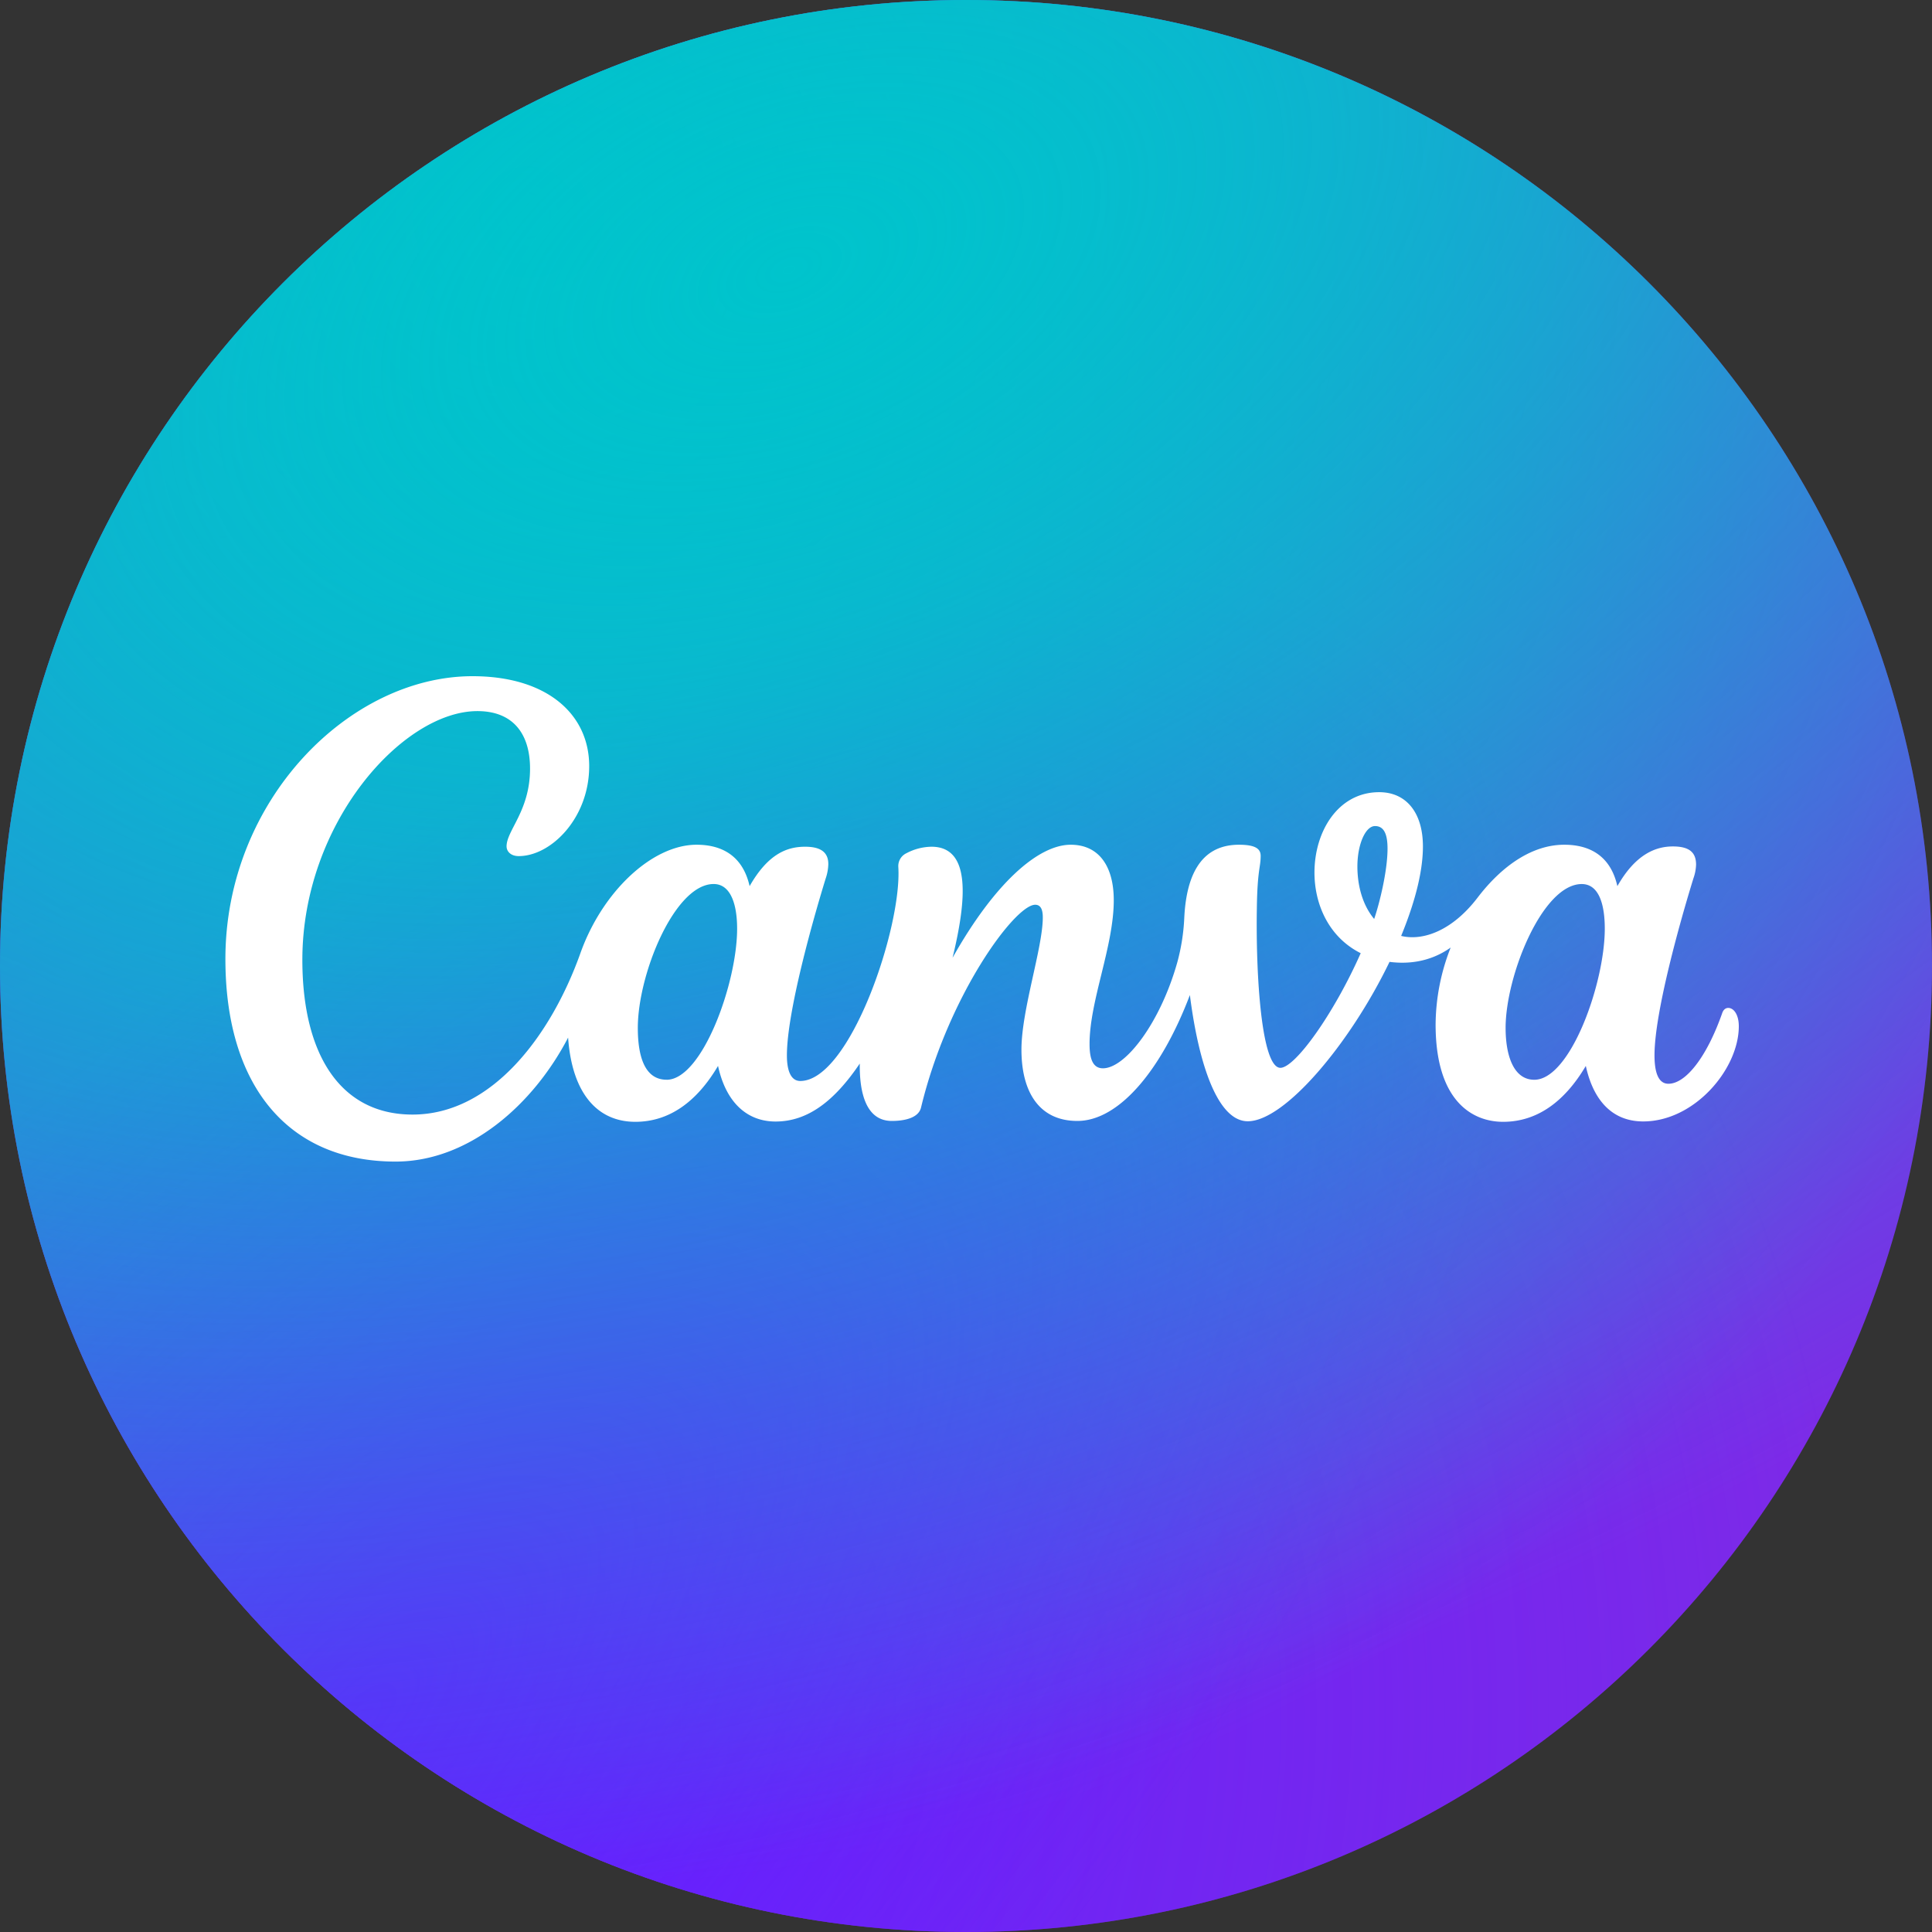 <svg xmlns="http://www.w3.org/2000/svg" width="60" height="60" fill="none"><rect width="100%" height="100%" fill="#333333" stroke="none"/><path d="M30 60c16.569 0 30-13.431 30-30C60 13.431 46.569 0 30 0 13.431 0 0 13.431 0 30c0 16.569 13.431 30 30 30z" fill="#7D2AE7"></path><path d="M30 60c16.569 0 30-13.431 30-30C60 13.431 46.569 0 30 0 13.431 0 0 13.431 0 30c0 16.569 13.431 30 30 30z" fill="url(#paint0_radial)"></path><path d="M30 60c16.569 0 30-13.431 30-30C60 13.431 46.569 0 30 0 13.431 0 0 13.431 0 30c0 16.569 13.431 30 30 30z" fill="url(#paint1_radial)"></path><path d="M30 60c16.569 0 30-13.431 30-30C60 13.431 46.569 0 30 0 13.431 0 0 13.431 0 30c0 16.569 13.431 30 30 30z" fill="url(#paint2_radial)"></path><path d="M30 60c16.569 0 30-13.431 30-30C60 13.431 46.569 0 30 0 13.431 0 0 13.431 0 30c0 16.569 13.431 30 30 30z" fill="url(#paint3_radial)"></path><path d="M53.671 31.302c-.08 0-.15.054-.186.16-.483 1.375-1.135 2.195-1.671 2.195-.308 0-.432-.343-.432-.883 0-1.344.808-4.2 1.211-5.503.048-.134.075-.275.08-.418 0-.379-.207-.566-.72-.566-.512 0-1.149.22-1.724 1.233-.201-.895-.805-1.286-1.65-1.286-.974 0-1.916.628-2.692 1.644-.776 1.016-1.685 1.354-2.373 1.188.495-1.206.676-2.11.676-2.779 0-1.051-.519-1.685-1.357-1.685-1.277 0-2.011 1.217-2.011 2.497 0 .99.447 2.008 1.436 2.503-.826 1.869-2.035 3.56-2.494 3.56-.592 0-.767-2.896-.731-4.97.017-1.188.118-1.25.118-1.611 0-.205-.136-.347-.673-.347-1.252 0-1.643 1.063-1.7 2.284a6.302 6.302 0 01-.216 1.368c-.527 1.872-1.605 3.291-2.31 3.291-.33 0-.415-.328-.415-.755 0-1.345.752-3.03.752-4.464 0-1.057-.462-1.724-1.336-1.724-1.025 0-2.384 1.223-3.67 3.51.424-1.75.596-3.448-.654-3.448a1.71 1.71 0 00-.78.202.44.44 0 00-.251.426c.118 1.87-1.505 6.647-3.045 6.647-.282 0-.415-.302-.415-.794 0-1.345.803-4.194 1.206-5.5.049-.142.076-.291.08-.442 0-.355-.22-.539-.72-.539-.551 0-1.146.21-1.724 1.224-.202-.895-.806-1.286-1.647-1.286-1.383 0-2.933 1.463-3.61 3.374-.91 2.547-2.744 5.006-5.211 5.006-2.24 0-3.422-1.863-3.422-4.805 0-4.253 3.122-7.725 5.436-7.725 1.108 0 1.635.705 1.635 1.786 0 1.31-.729 1.917-.729 2.414 0 .152.125.303.377.303 1.007 0 2.189-1.182 2.189-2.794 0-1.611-1.307-2.793-3.623-2.793C10.85 21 7 24.85 7 29.783c0 3.925 1.937 6.291 5.284 6.291 2.284 0 4.28-1.774 5.359-3.85.121 1.72.9 2.615 2.088 2.615 1.058 0 1.914-.628 2.568-1.736.252 1.158.919 1.727 1.787 1.727.995 0 1.824-.63 2.615-1.8-.012.917.199 1.782.995 1.782.377 0 .827-.085.907-.414.835-3.469 2.912-6.3 3.546-6.3.186 0 .236.177.236.393 0 .942-.663 2.873-.663 4.106 0 1.335.566 2.215 1.736 2.215 1.297 0 2.615-1.587 3.495-3.91.275 2.169.87 3.92 1.798 3.92 1.143 0 3.173-2.403 4.402-4.95.48.062 1.206.047 1.899-.445a6.613 6.613 0 00-.468 2.388c0 2.363 1.125 3.024 2.097 3.024 1.057 0 1.913-.628 2.568-1.736.216.998.767 1.724 1.783 1.724 1.588 0 2.968-1.623 2.968-2.956 0-.352-.151-.569-.329-.569zm-32.968 2.23c-.643 0-.895-.648-.895-1.61 0-1.671 1.144-4.468 2.355-4.468.527 0 .729.625.729 1.387 0 1.697-1.087 4.692-2.19 4.692zm21.973-4.993c-.382-.457-.521-1.079-.521-1.63 0-.68.248-1.255.548-1.255.299 0 .388.293.388.701 0 .682-.243 1.683-.415 2.184zm4.973 4.994c-.64 0-.891-.744-.891-1.612 0-1.614 1.143-4.466 2.364-4.466.527 0 .716.616.716 1.386 0 1.697-1.069 4.692-2.189 4.692z" fill="#fff"></path><defs><radialGradient id="paint0_radial" cx="0" cy="0" r="1" gradientUnits="userSpaceOnUse" gradientTransform="rotate(-49.416 63.584 13.995) scale(46.405)"><stop stop-color="#6420FF"></stop><stop offset="1" stop-color="#6420FF" stop-opacity="0"></stop></radialGradient><radialGradient id="paint1_radial" cx="0" cy="0" r="1" gradientUnits="userSpaceOnUse" gradientTransform="rotate(54.703 1.349 18.764) scale(52.33)"><stop stop-color="#00C4CC"></stop><stop offset="1" stop-color="#00C4CC" stop-opacity="0"></stop></radialGradient><radialGradient id="paint2_radial" cx="0" cy="0" r="1" gradientUnits="userSpaceOnUse" gradientTransform="matrix(32.305 -32.526 14.959 14.858 11.59 53.179)"><stop stop-color="#6420FF"></stop><stop offset="1" stop-color="#6420FF" stop-opacity="0"></stop></radialGradient><radialGradient id="paint3_radial" cx="0" cy="0" r="1" gradientUnits="userSpaceOnUse" gradientTransform="matrix(18.821 43.326 -72.581 31.529 24.537 8.084)"><stop stop-color="#00C4CC" stop-opacity=".726"></stop><stop offset="0" stop-color="#00C4CC"></stop><stop offset="1" stop-color="#00C4CC" stop-opacity="0"></stop></radialGradient></defs></svg>